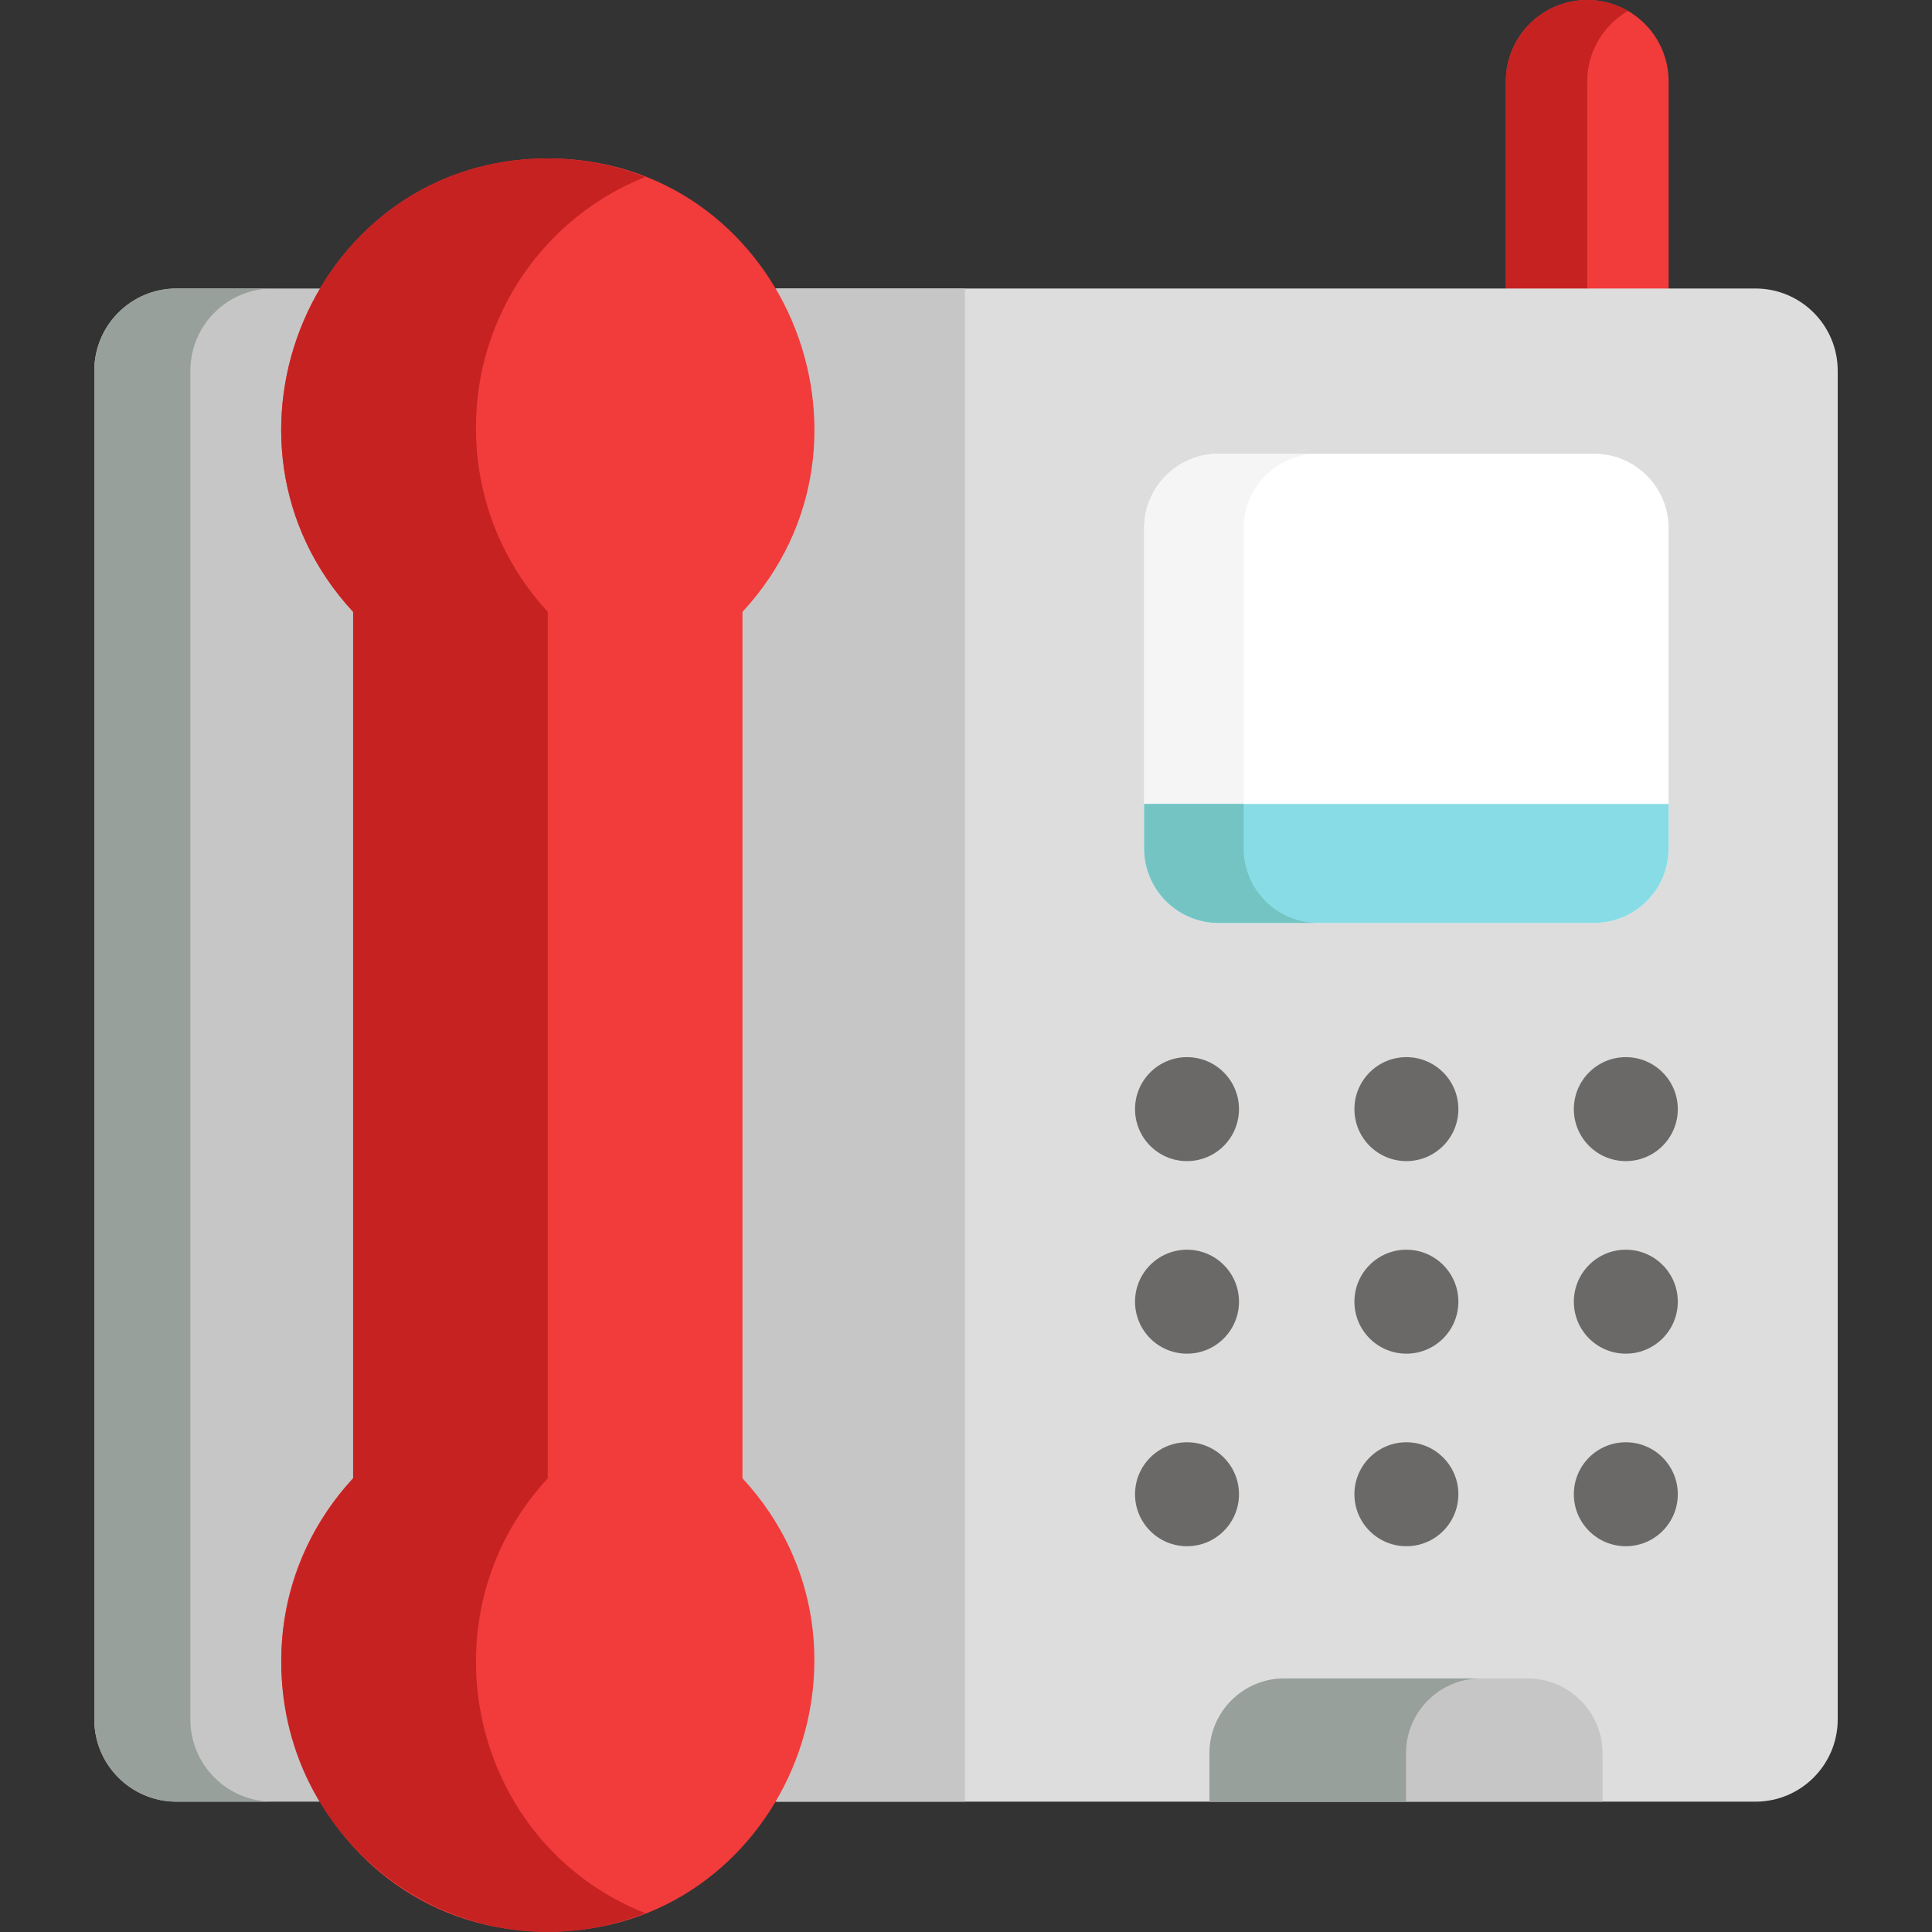 <svg xmlns="http://www.w3.org/2000/svg" xmlns:xlink="http://www.w3.org/1999/xlink" id="Layer_1" x="0px" y="0px" viewBox="0 0 511.999 511.999" style="enable-background:new 0 0 511.999 511.999;" xml:space="preserve"><rect x="0" y="0" width="511.999" height="511.999" fill="#333333" stroke="none"/><path style="fill:#F23B3B;" d="M420.632,0c-11.913,0-21.568,9.657-21.568,21.567v57.978h43.137V21.567 C442.2,9.657,432.545,0,420.632,0z"></path><path style="fill:#C62222;" d="M431.415,2.909C428.24,1.07,424.565,0,420.632,0c-11.913,0-21.568,9.657-21.568,21.567v57.978h21.567 V21.567C420.631,13.59,424.974,6.64,431.415,2.909z"></path><path style="fill:#DDDDDD;" d="M465.211,76.455H205.634c16.143,26.959,13.02,62.032-8.875,85.699v229.604 c21.892,23.663,25.021,58.741,8.873,85.7h259.579c12.041,0,21.802-9.762,21.802-21.798V98.254 C487.013,86.215,477.252,76.455,465.211,76.455z"></path><path style="fill:#FFFFFF;" d="M422.463,120.239h-99.502c-10.899,0-19.738,8.839-19.738,19.734c0,23.453,0,74.288,0,84.876 c0,10.898,8.839,19.734,19.738,19.734h99.502c10.899,0,19.737-8.836,19.737-19.734c0-9.331,0-74.351,0-84.876 C442.2,129.078,433.362,120.239,422.463,120.239z"></path><path style="fill:#F5F5F5;" d="M329.575,224.85c0-11.596,0-75.976,0-84.876c0-10.896,8.839-19.734,19.737-19.734H322.96 c-10.899,0-19.738,8.839-19.738,19.734c0,23.453,0,74.288,0,84.876c0,10.898,8.839,19.734,19.738,19.734h26.352 C338.414,244.584,329.575,235.748,329.575,224.85z"></path><path style="fill:#C6C6C6;" d="M404.813,444.791h-64.42c-10.978,0-19.877,8.899-19.877,19.877v12.791h104.173v-12.791 C424.689,453.69,415.792,444.791,404.813,444.791z"></path><path style="fill:#98A09B;" d="M392.48,444.791h-52.087c-10.978,0-19.877,8.899-19.877,19.877v12.791h52.086v-12.791 C372.602,453.69,381.503,444.791,392.48,444.791z"></path><path style="fill:#88DCE5;" d="M442.2,224.85v-11.791H303.222v11.791c0,10.898,8.839,19.734,19.738,19.734h99.502 C433.362,244.584,442.2,235.748,442.2,224.85z"></path><path style="fill:#74C4C4;" d="M329.575,224.85v-11.791h-26.353v11.791c0,10.898,8.839,19.734,19.738,19.734h26.352 C338.414,244.584,329.575,235.748,329.575,224.85z"></path><g>	<circle style="fill:#6B6968;" cx="314.569" cy="293.93" r="13.775"></circle>	<circle style="fill:#6B6968;" cx="372.709" cy="293.93" r="13.775"></circle>	<circle style="fill:#6B6968;" cx="430.859" cy="293.93" r="13.775"></circle>	<circle style="fill:#6B6968;" cx="314.569" cy="344.96" r="13.775"></circle>	<circle style="fill:#6B6968;" cx="372.709" cy="344.96" r="13.775"></circle>	<circle style="fill:#6B6968;" cx="430.859" cy="344.96" r="13.775"></circle>	<circle style="fill:#6B6968;" cx="314.569" cy="395.99" r="13.775"></circle>	<circle style="fill:#6B6968;" cx="372.709" cy="395.99" r="13.775"></circle>	<circle style="fill:#6B6968;" cx="430.859" cy="395.99" r="13.775"></circle></g><path style="fill:#C6C6C6;" d="M46.784,76.455c-12.038,0-21.799,9.76-21.799,21.799v357.407c0,12.036,9.761,21.798,21.799,21.798 c7.222,0,200.602,0,208.938,0V76.455C247.253,76.455,53.65,76.455,46.784,76.455z"></path><path style="fill:#98A09B;" d="M50.448,455.661V98.254c0-12.039,9.76-21.799,21.798-21.799H46.784 c-12.038,0-21.799,9.76-21.799,21.799v357.407c0,12.036,9.761,21.798,21.799,21.798h25.462 C60.208,477.459,50.448,467.697,50.448,455.661z"></path><path style="fill:#F23B3B;" d="M196.759,162.154c41.921-45.313,10.309-120.176-51.585-120.176 c-61.957,0-93.457,74.921-51.59,120.176v229.604c-41.804,45.185-10.435,120.178,51.59,120.178c61.969,0,93.44-74.938,51.585-120.178 L196.759,162.154L196.759,162.154z"></path><path style="fill:#C62222;" d="M145.171,391.759V162.154c-11.807-12.762-19.046-29.901-19.046-48.758 c0-30.235,18.593-56.064,44.842-66.483c-7.993-3.173-16.688-4.935-25.793-4.935c-61.957,0-93.457,74.921-51.59,120.176v229.604 c-11.807,12.762-19.046,29.9-19.046,48.756c0,50.216,50.097,84.88,96.429,66.487C124.424,488.523,111.221,428.454,145.171,391.759z"></path><g></g><g></g><g></g><g></g><g></g><g></g><g></g><g></g><g></g><g></g><g></g><g></g><g></g><g></g><g></g></svg>